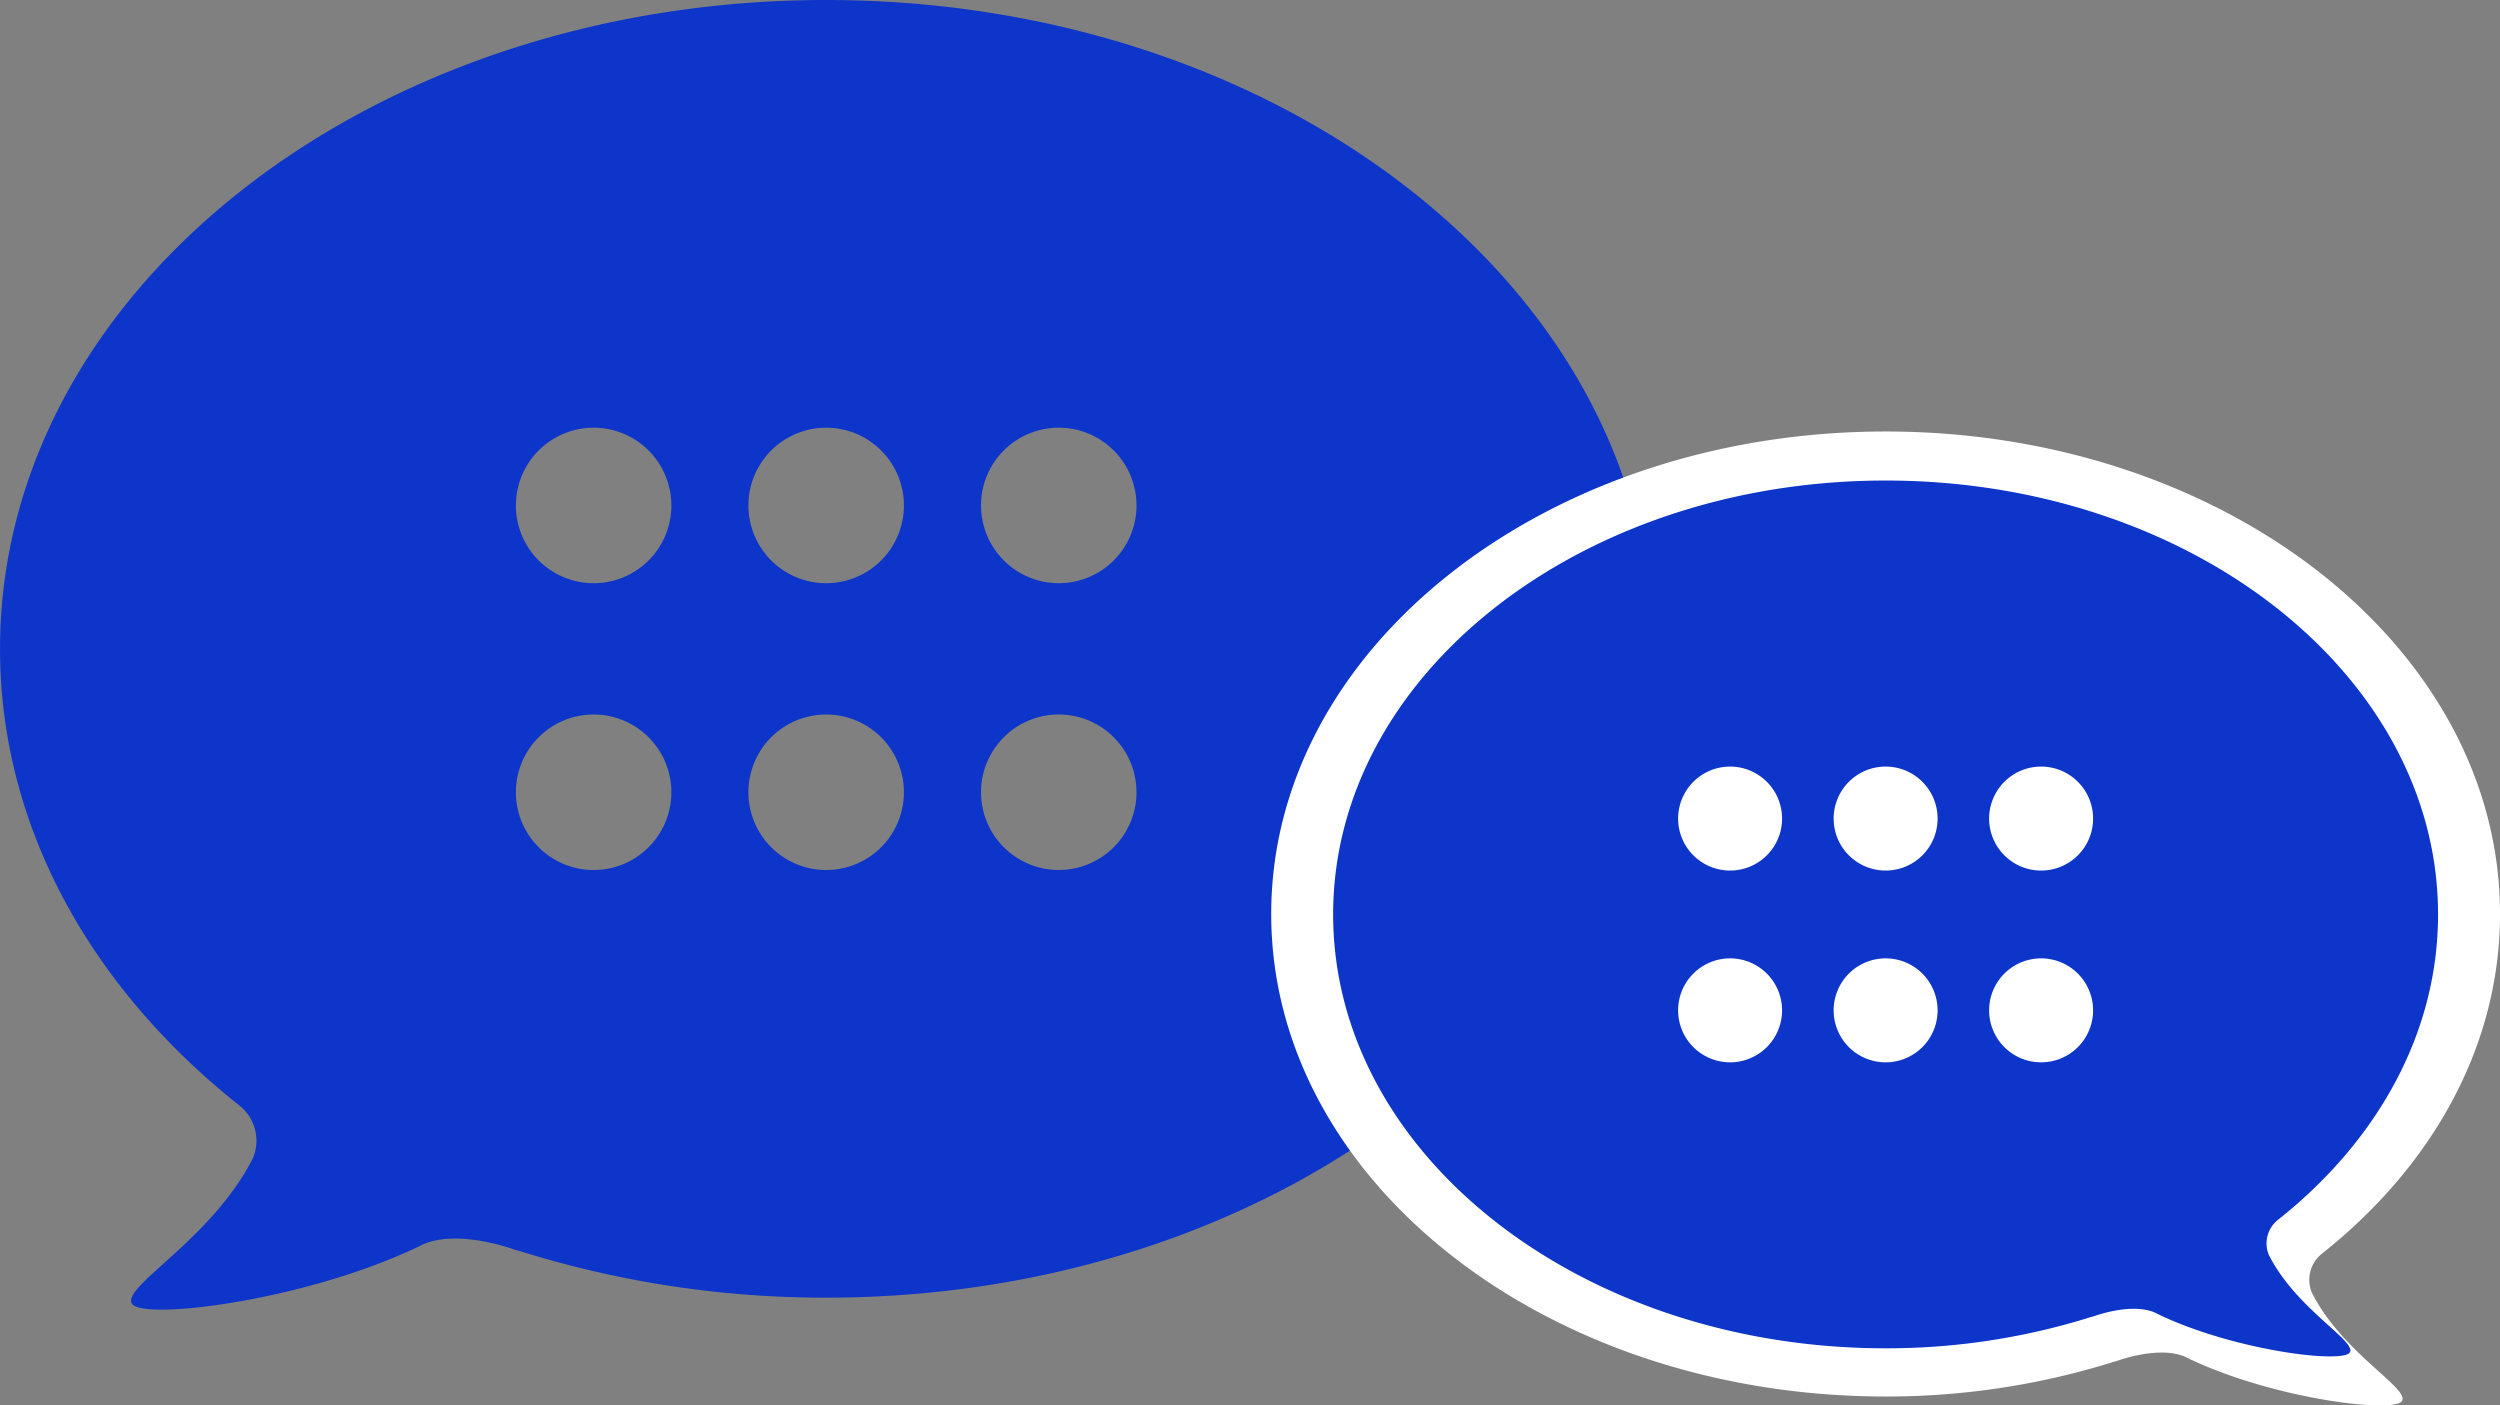 <svg xmlns="http://www.w3.org/2000/svg" width="150.366" height="84.531" viewBox="0 0 150.366 84.531">
  <rect x="0" y="0" width="150.366" height="84.531" fill="#808080" stroke="none"/>
  <g id="merit2" transform="translate(-1511.101 752.95)">
    <g id="グループ_13486" data-name="グループ 13486" transform="translate(1511.101 -752.95)">
      <g id="グループ_13485" data-name="グループ 13485">
        <path id="パス_18264" data-name="パス 18264" d="M1519.022-674.558c.533,1.055,10.236-.111,17.075-3.33l0,.007c.048-.031.1-.052.151-.079.13-.063.262-.124.393-.188,2.225-.88,5.554.411,5.554.411v-.018a61.346,61.346,0,0,0,18.6,2.854c27.444,0,49.692-17.474,49.692-39.023s-22.248-39.026-49.692-39.026-49.692,17.473-49.692,39.026c0,10.713,5.5,20.418,14.4,27.469a2.705,2.705,0,0,1,.821,3.14C1523.893-678.469,1518.49-675.615,1519.022-674.558Zm51.084-30.743a4.676,4.676,0,0,1,4.676-4.675,4.676,4.676,0,0,1,4.675,4.675,4.676,4.676,0,0,1-4.675,4.678A4.676,4.676,0,0,1,1570.106-705.3Zm0-17.247a4.676,4.676,0,0,1,4.676-4.678,4.676,4.676,0,0,1,4.675,4.678,4.675,4.675,0,0,1-4.675,4.675A4.675,4.675,0,0,1,1570.106-722.549ZM1556.116-705.3a4.676,4.676,0,0,1,4.676-4.675,4.676,4.676,0,0,1,4.676,4.675,4.676,4.676,0,0,1-4.676,4.678A4.676,4.676,0,0,1,1556.116-705.3Zm0-17.247a4.676,4.676,0,0,1,4.676-4.678,4.676,4.676,0,0,1,4.676,4.678,4.675,4.675,0,0,1-4.676,4.675A4.675,4.675,0,0,1,1556.116-722.549ZM1542.13-705.3a4.676,4.676,0,0,1,4.675-4.675,4.677,4.677,0,0,1,4.676,4.675,4.676,4.676,0,0,1-4.676,4.678A4.676,4.676,0,0,1,1542.13-705.3Zm0-17.247a4.676,4.676,0,0,1,4.675-4.678,4.676,4.676,0,0,1,4.676,4.678,4.675,4.675,0,0,1-4.676,4.675A4.675,4.675,0,0,1,1542.13-722.549Z" transform="translate(-1511.101 752.95)" fill="#0d35c9"/>
      </g>
    </g>
    <path id="パス_18265" data-name="パス 18265" d="M1752.041-640.624a2.012,2.012,0,0,1,.611-2.335c6.621-5.244,10.712-12.461,10.712-20.428,0-16.028-16.545-29.022-36.954-29.022s-36.954,12.994-36.954,29.022,16.545,29.02,36.954,29.02a45.628,45.628,0,0,0,13.831-2.122v.013s2.475-.96,4.13-.306l.292.14a1.164,1.164,0,0,1,.112.059v-.005c5.085,2.393,12.3,3.261,12.7,2.476S1753.85-637.02,1752.041-640.624Z" transform="translate(-101.896 -34.588)" fill="#fff"/>
    <g id="グループ_13488" data-name="グループ 13488" transform="translate(1591.285 -724.044)">
      <g id="グループ_13487" data-name="グループ 13487" transform="translate(0 0)">
        <path id="パス_18266" data-name="パス 18266" d="M1754.422-638.956a1.809,1.809,0,0,1,.55-2.1c5.953-4.715,9.631-11.2,9.631-18.368,0-14.412-14.877-26.1-33.228-26.1s-33.228,11.684-33.228,26.1,14.877,26.094,33.228,26.094a41.027,41.027,0,0,0,12.436-1.908v.012s2.226-.863,3.714-.275l.263.126c.033.018.069.032.1.053v0c4.573,2.152,11.061,2.932,11.418,2.226S1756.049-635.716,1754.422-638.956Zm-32.4-11.574a3.127,3.127,0,0,1-3.126-3.128,3.127,3.127,0,0,1,3.126-3.126,3.127,3.127,0,0,1,3.126,3.126A3.127,3.127,0,0,1,1722.021-650.53Zm0-11.535a3.126,3.126,0,0,1-3.126-3.126,3.127,3.127,0,0,1,3.126-3.128,3.127,3.127,0,0,1,3.126,3.128A3.126,3.126,0,0,1,1722.021-662.065Zm9.354,11.535a3.127,3.127,0,0,1-3.126-3.128,3.127,3.127,0,0,1,3.126-3.126,3.127,3.127,0,0,1,3.127,3.126A3.127,3.127,0,0,1,1731.375-650.53Zm0-11.535a3.126,3.126,0,0,1-3.126-3.126,3.127,3.127,0,0,1,3.126-3.128,3.127,3.127,0,0,1,3.127,3.128A3.126,3.126,0,0,1,1731.375-662.065Zm9.353,11.535a3.127,3.127,0,0,1-3.127-3.128,3.127,3.127,0,0,1,3.127-3.126,3.127,3.127,0,0,1,3.126,3.126A3.127,3.127,0,0,1,1740.728-650.53Zm0-11.535a3.127,3.127,0,0,1-3.127-3.126,3.127,3.127,0,0,1,3.127-3.128,3.127,3.127,0,0,1,3.126,3.128A3.126,3.126,0,0,1,1740.728-662.065Z" transform="translate(-1698.147 685.52)" fill="#0d35c9"/>
      </g>
    </g>
  </g>
</svg>
